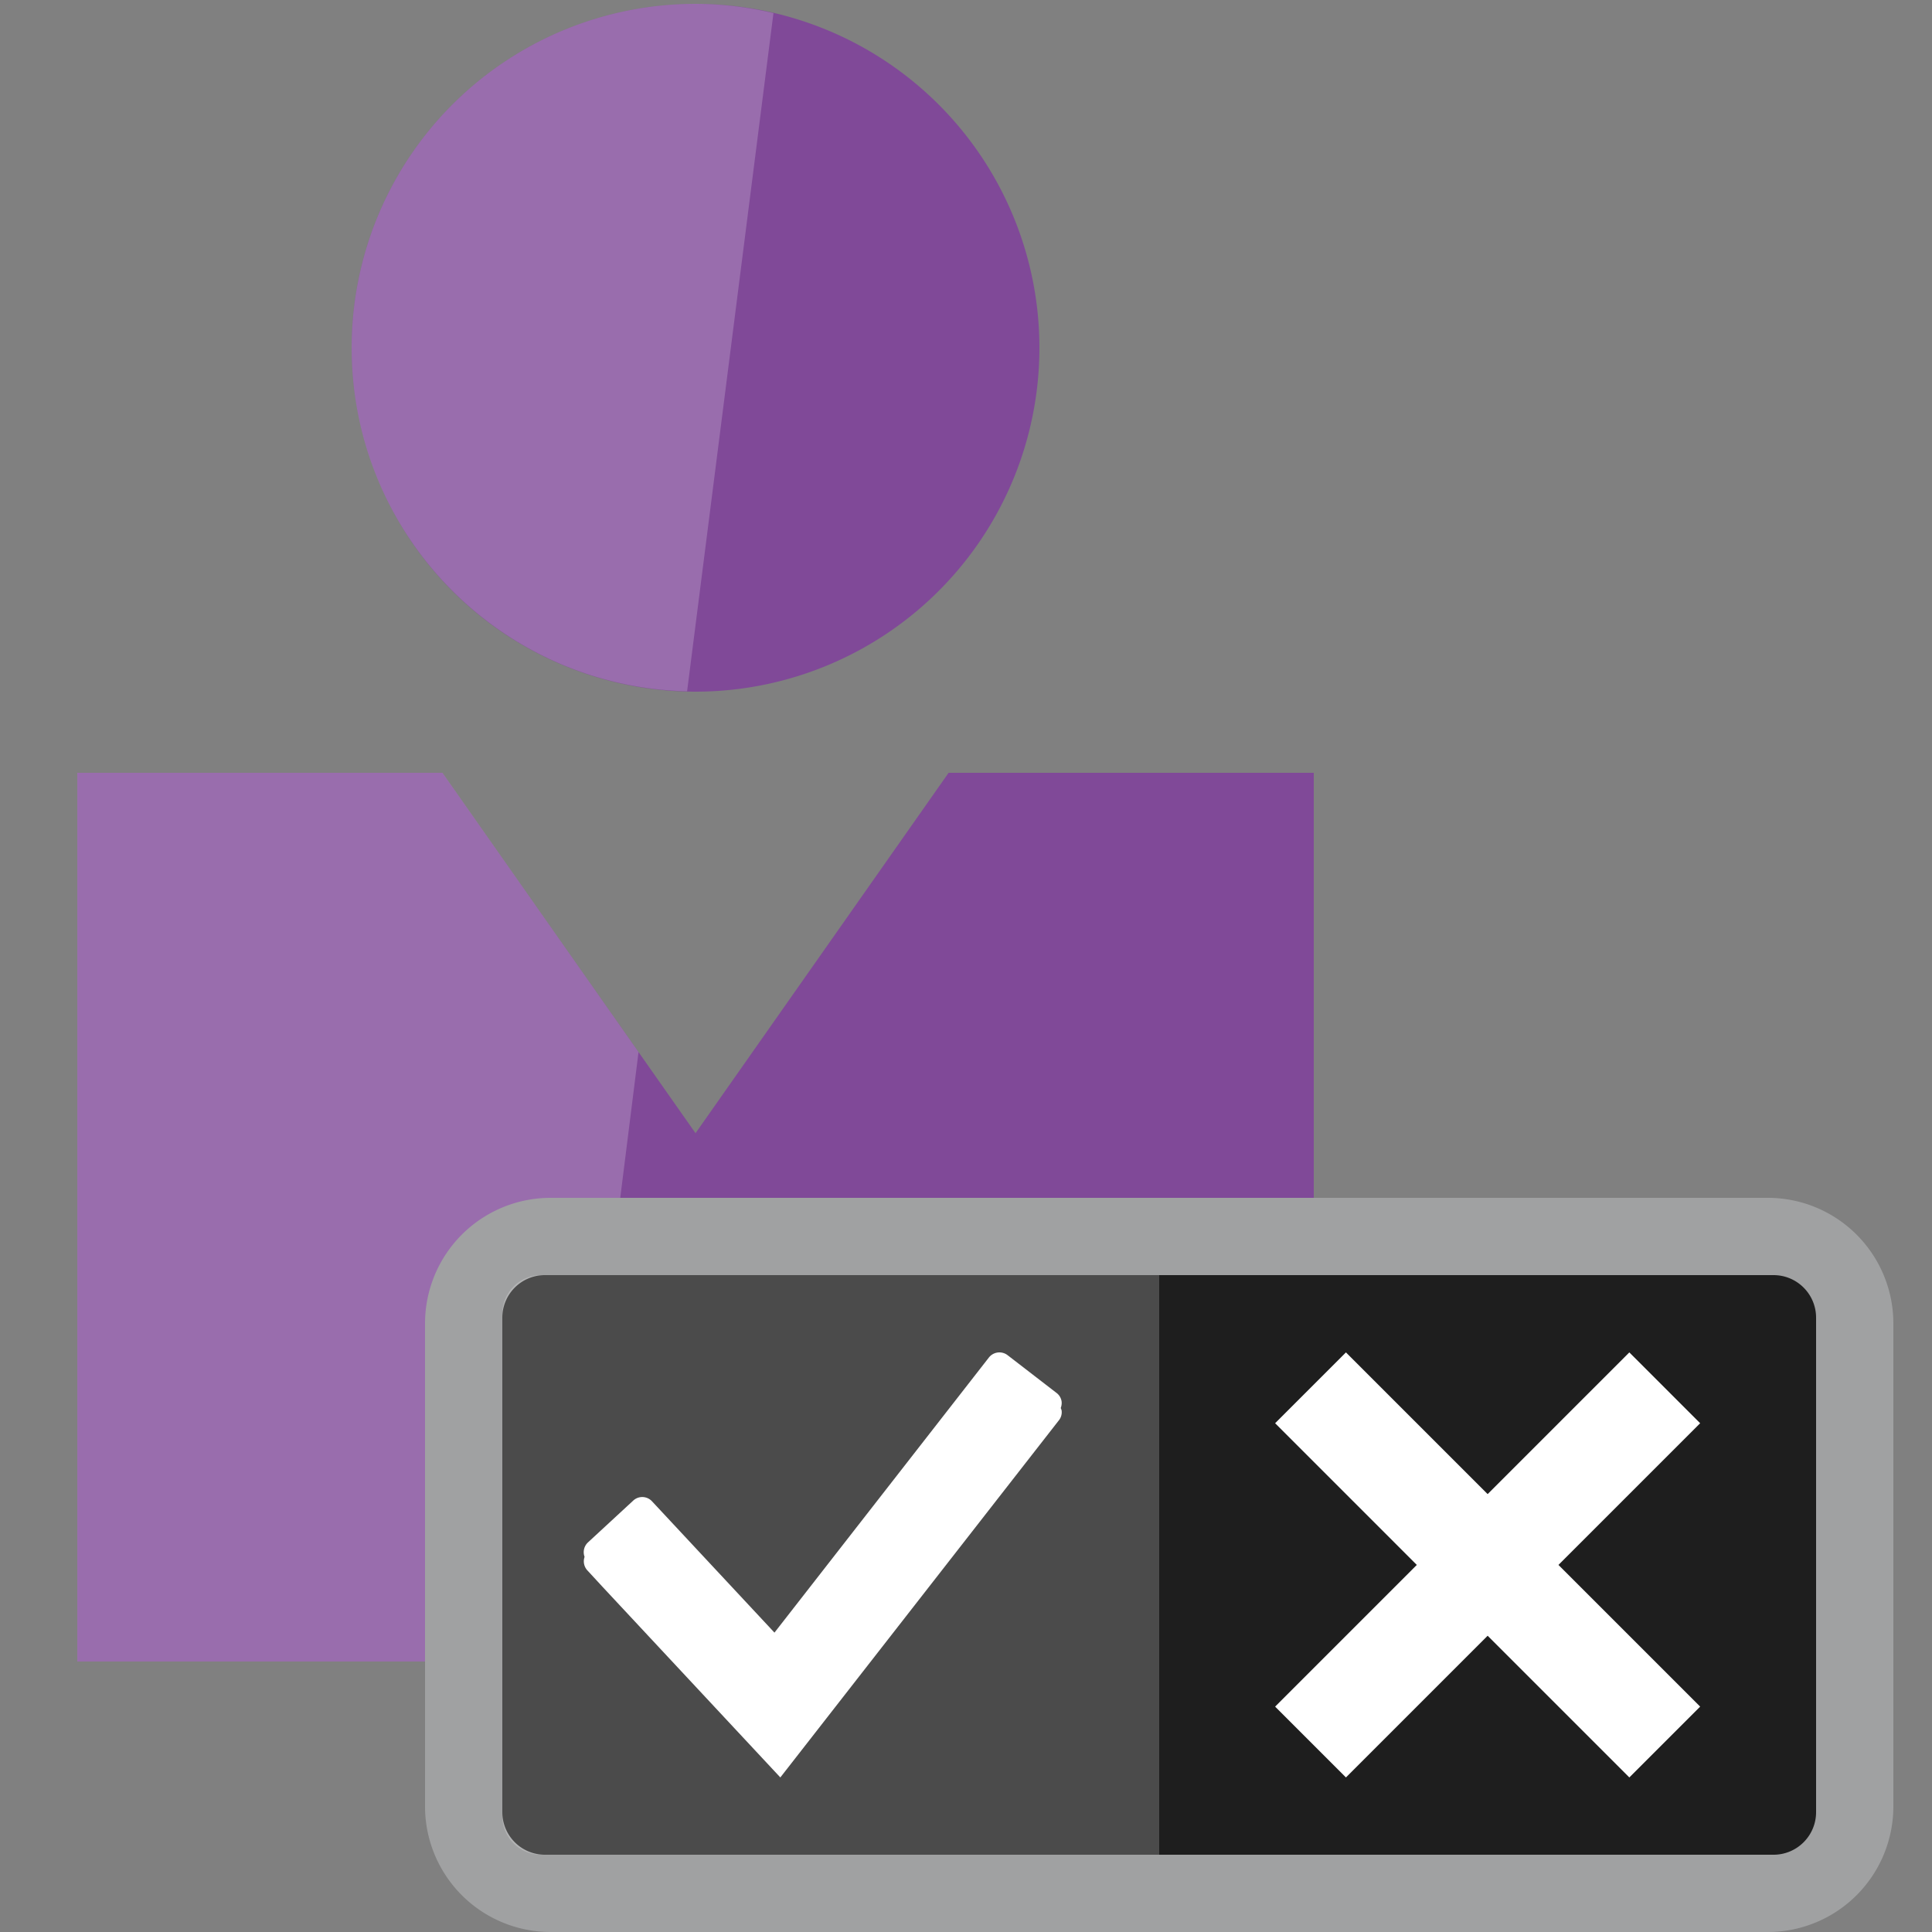 <svg xmlns="http://www.w3.org/2000/svg" viewBox="0 0 50 50">
    <rect x="0" y="0" width="50" height="50" fill="#808080" stroke="none"/>
    <path d="M26.9 9A8.9 8.9 0 119.1 9a8.9 8.9 0 0117.8 0m-2.35 11L18 29.327 11.45 20H2.001v23H34V20z" class="msportalfx-svg-c17" fill="#804998"/>
    <path opacity=".2" d="M9.101 9c0 4.842 3.867 8.773 8.681 8.89L20.017.34A8.817 8.817 0 0018 .1 8.899 8.899 0 009.101 9m2.351 11H2v23h12.547l1.978-15.772z" class="msportalfx-svg-c01" fill="#fff"/>
    <path d="M45.751 50H14.249A3.25 3.25 0 0111 46.751V34.249A3.25 3.25 0 0114.249 31h31.502A3.25 3.25 0 0149 34.249v12.502A3.25 3.25 0 0145.751 50z" class="msportalfx-svg-c03" fill="#a0a1a2"/>
    <path d="M13 46.898V34.102c0-.609.493-1.102 1.102-1.102h31.796c.609 0 1.102.493 1.102 1.102v12.796c0 .609-.493 1.102-1.102 1.102H14.102A1.102 1.102 0 0113 46.898z" class="msportalfx-svg-c06" fill="#1e1e1e"/>
    <path opacity=".2" d="M14 33a1 1 0 00-1 1v13a1 1 0 001 1h16V33H14z" class="msportalfx-svg-c01" fill="#fff"/>
    <path d="M27.475 36.276a.336.336 0 00-.132-.227l-1.264-.975a.347.347 0 00-.487.059l-5.549 7.119-3.168-3.397a.343.343 0 00-.487-.02l-1.169 1.08a.346.346 0 00-.09.377.346.346 0 00.069.346l.405.439L20.195 46l7.203-9.235a.336.336 0 00.077-.258c-.004-.025-.015-.046-.023-.068a.371.371 0 00.023-.163zM44 36.833L42.167 35 38.5 38.667 34.833 35 33 36.833l3.667 3.667L33 44.167 34.833 46l3.667-3.667L42.167 46 44 44.167 40.333 40.5z" class="msportalfx-svg-c01" fill="#fff"/>
</svg>
